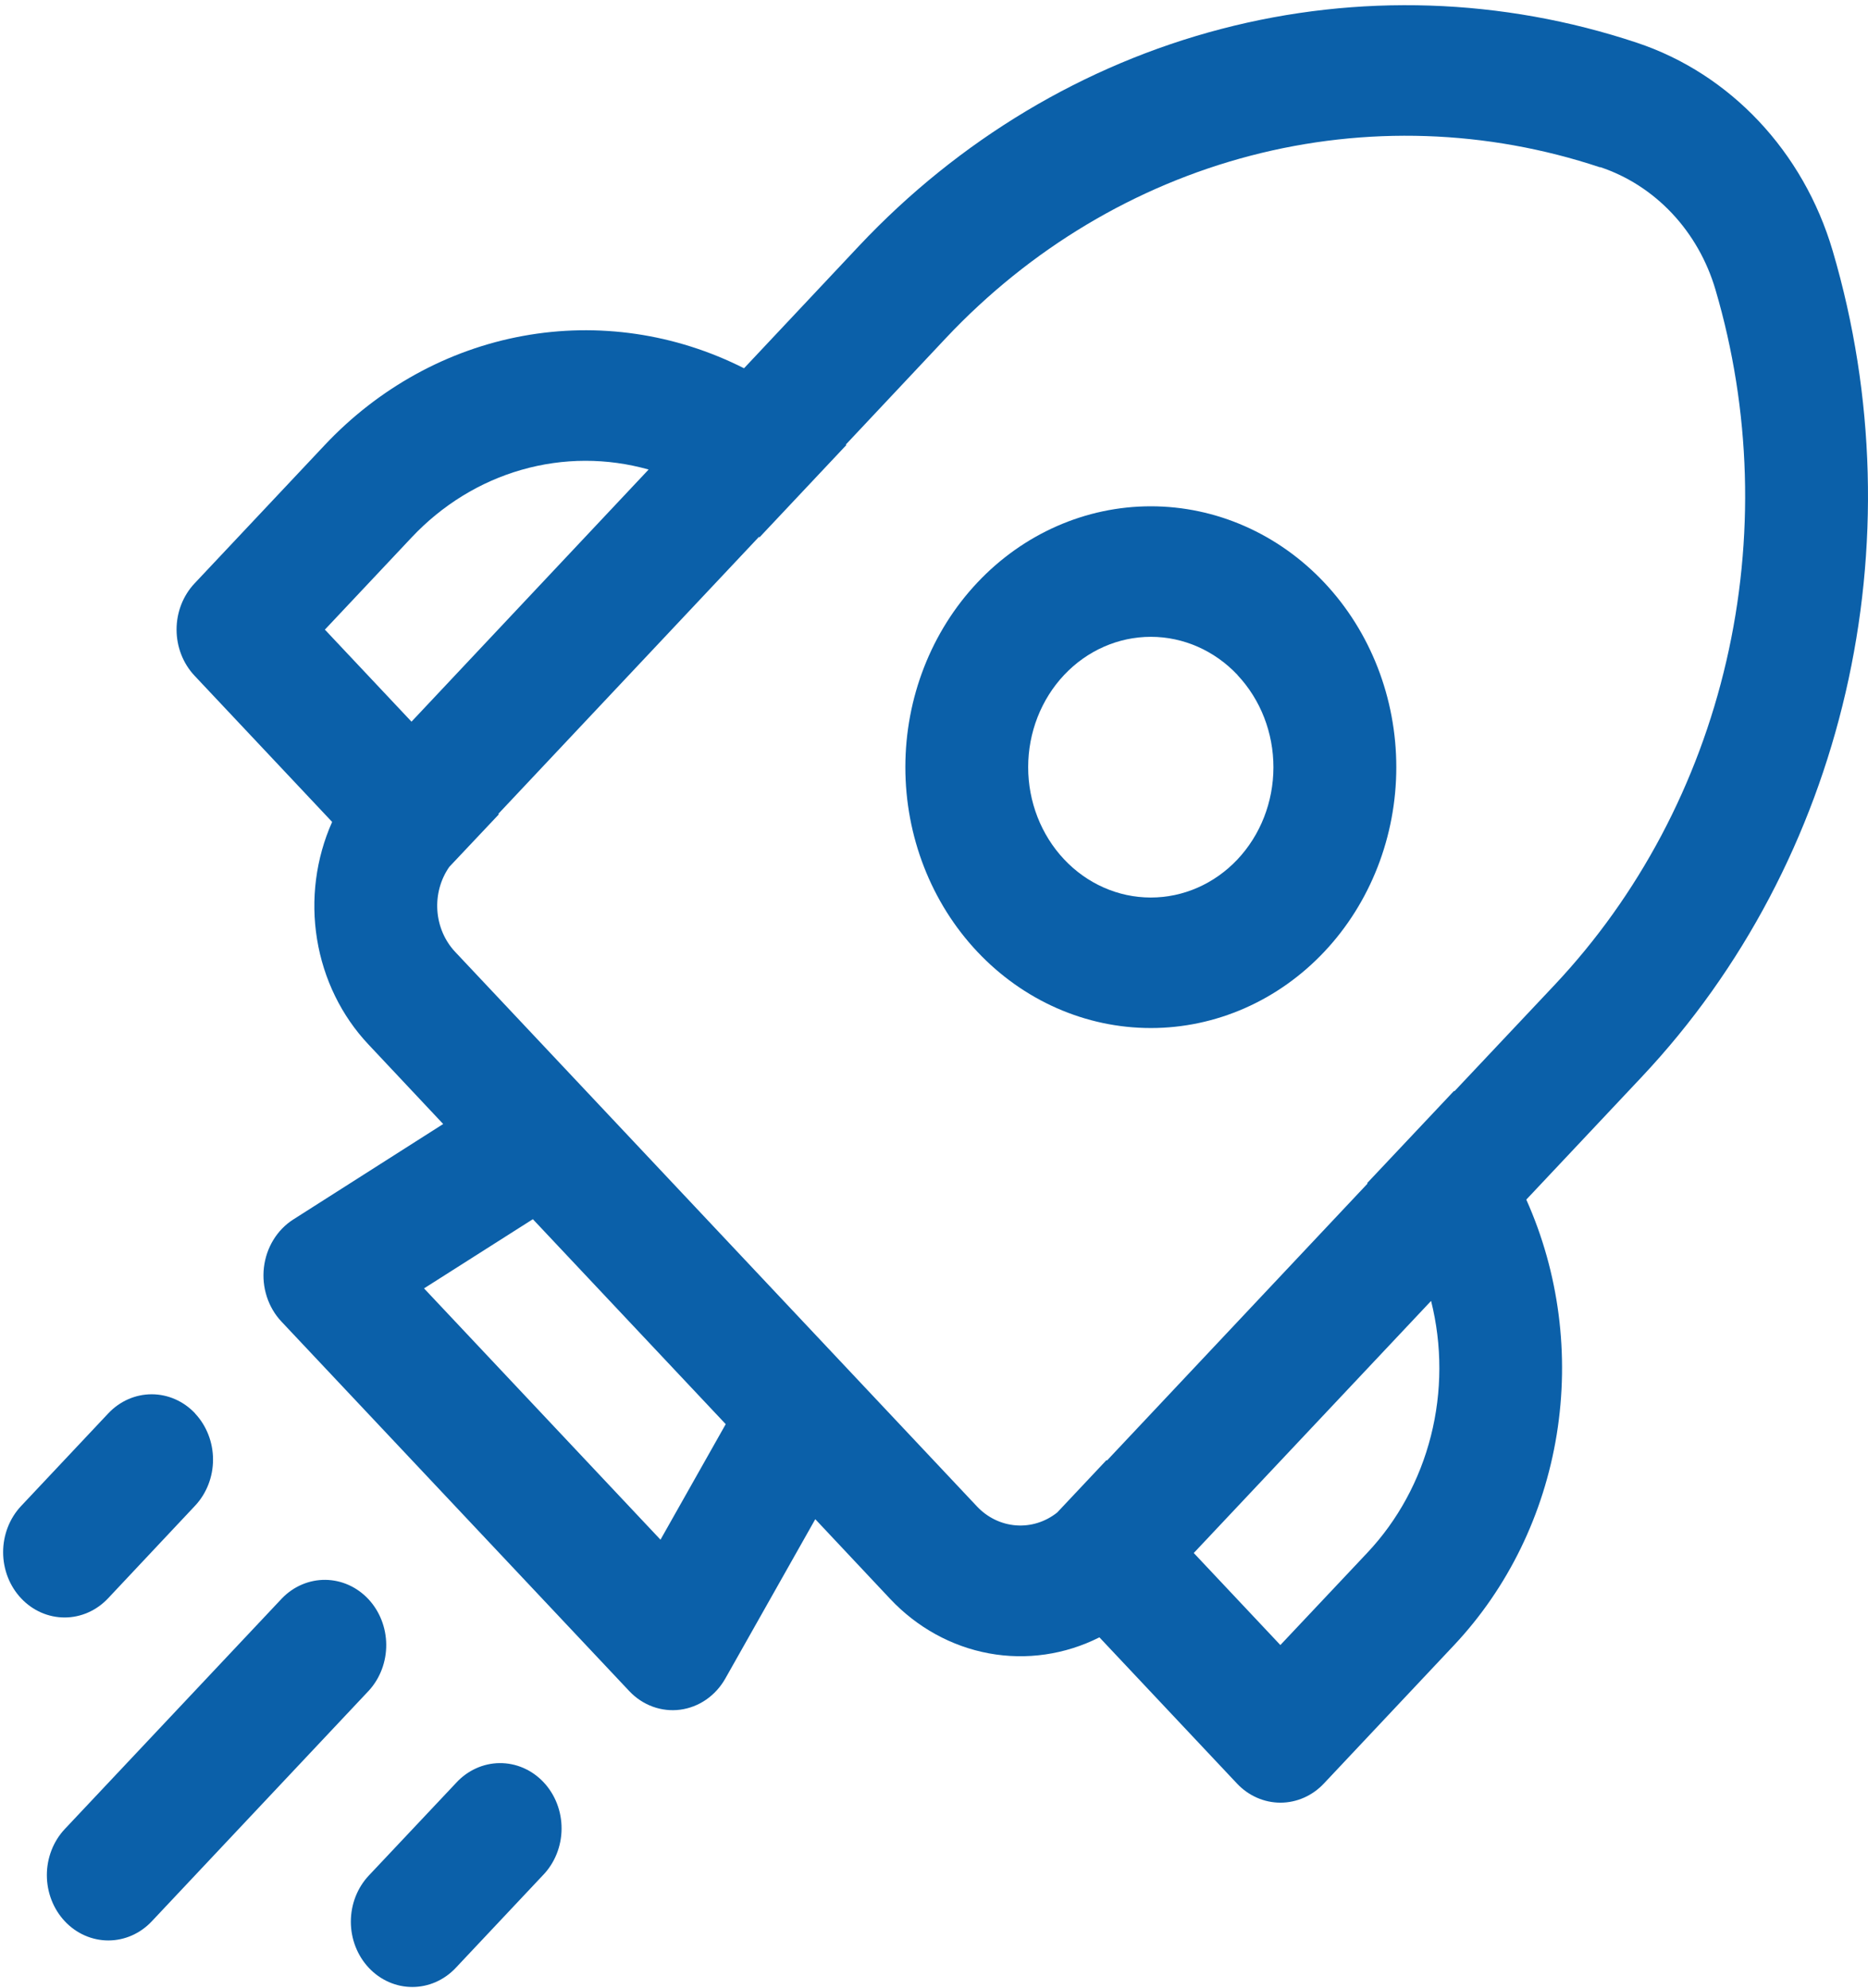 <svg width="188" height="200" viewBox="0 0 188 200" fill="none" xmlns="http://www.w3.org/2000/svg">
<path d="M98.359 58.624C102.993 53.704 109.278 50.94 115.83 50.943C122.383 50.945 128.666 53.713 133.297 58.638C137.929 63.562 140.529 70.24 140.527 77.201C140.525 84.163 137.92 90.839 133.285 95.76C130.99 98.196 128.266 100.129 125.268 101.447C122.27 102.765 119.057 103.443 115.813 103.441C109.261 103.439 102.978 100.671 98.346 95.747C93.715 90.822 91.114 84.145 91.117 77.183C91.119 70.221 93.724 63.545 98.359 58.624V58.624ZM124.556 67.925C122.243 65.463 119.104 64.079 115.83 64.077C112.557 64.074 109.416 65.454 107.099 67.912C104.783 70.37 103.48 73.704 103.478 77.183C103.475 80.661 104.774 83.998 107.087 86.46C109.399 88.921 112.536 90.306 115.809 90.309C119.081 90.313 122.221 88.935 124.538 86.479C126.854 84.023 128.158 80.69 128.161 77.213C128.165 73.736 126.868 70.399 124.556 67.938V67.925Z" fill="#0B60A9"/>
<path d="M110.648 164.749C107.189 166.492 103.308 167.056 99.536 166.362C95.764 165.668 92.286 163.751 89.581 160.874L82.052 152.861L73.002 168.887C72.519 169.743 71.859 170.47 71.072 171.015C70.285 171.559 69.392 171.906 68.46 172.029C67.528 172.152 66.582 172.047 65.694 171.724C64.806 171.4 63.998 170.866 63.334 170.161L28.333 132.986C27.667 132.281 27.161 131.423 26.855 130.478C26.547 129.534 26.447 128.527 26.562 127.535C26.676 126.544 27.002 125.593 27.515 124.755C28.028 123.917 28.713 123.214 29.52 122.701L44.603 113.098L37.074 105.086C34.366 102.211 32.562 98.516 31.909 94.508C31.256 90.501 31.786 86.377 33.427 82.702L19.58 67.99C18.421 66.758 17.77 65.088 17.77 63.346C17.77 61.605 18.421 59.934 19.58 58.703L32.685 44.779C38.107 39.02 45.074 35.185 52.63 33.803C60.185 32.42 67.958 33.556 74.881 37.055L86.465 24.733C96.512 14.062 109.116 6.516 122.911 2.913C136.706 -0.69 151.166 -0.213 164.724 4.294C174.133 7.42 181.501 15.249 184.444 25.232C193.098 54.604 185.68 86.643 165.207 108.383L153.61 120.704C156.903 128.06 157.972 136.319 156.671 144.346C155.369 152.374 151.76 159.776 146.34 165.537L133.235 179.461C132.076 180.692 130.504 181.384 128.865 181.384C127.226 181.384 125.654 180.692 124.494 179.461L110.648 164.749V164.749ZM161.04 16.838C149.637 13.043 137.474 12.637 125.869 15.664C114.264 18.69 103.66 25.034 95.206 34.007L85.13 44.726L85.179 44.779L76.439 54.066L76.389 54.013L50.154 81.888L50.204 81.94L45.221 87.221C44.336 88.486 43.909 90.048 44.018 91.62C44.127 93.193 44.765 94.671 45.815 95.785L98.322 151.574C99.372 152.691 100.767 153.368 102.25 153.481C103.733 153.595 105.204 153.137 106.395 152.191L111.365 146.91L111.402 146.963L137.637 119.088L137.587 119.049L146.34 109.762L146.377 109.801L156.466 99.096C164.915 90.116 170.891 78.851 173.743 66.52C176.596 54.19 176.218 41.265 172.649 29.147C171.796 26.247 170.295 23.61 168.273 21.462C166.251 19.314 163.769 17.718 161.04 16.812V16.838ZM120.143 156.263L128.859 165.524L137.599 156.25C140.67 152.995 142.88 148.938 144.009 144.488C145.137 140.038 145.144 135.351 144.028 130.898L120.143 156.263ZM65.287 47.248C61.095 46.064 56.684 46.072 52.496 47.271C48.308 48.47 44.491 50.818 41.426 54.079L32.697 63.353L41.414 72.614L65.275 47.248H65.287ZM73.039 143.298L53.629 122.675L42.675 129.637L66.474 154.923L73.039 143.298Z" fill="#0B60A9"/>
<path d="M37.136 170.095C38.262 168.857 38.885 167.198 38.871 165.475C38.857 163.753 38.207 162.106 37.061 160.888C35.914 159.671 34.364 158.98 32.743 158.965C31.122 158.95 29.561 159.612 28.395 160.808L6.525 184.033C5.951 184.643 5.495 185.368 5.185 186.166C4.875 186.963 4.715 187.818 4.716 188.681C4.717 189.544 4.877 190.398 5.189 191.195C5.5 191.992 5.956 192.716 6.531 193.326C7.105 193.936 7.788 194.42 8.538 194.749C9.289 195.079 10.093 195.248 10.905 195.248C11.718 195.247 12.522 195.077 13.272 194.746C14.022 194.415 14.704 193.93 15.278 193.32L37.136 170.095V170.095Z" fill="#0B60A9"/>
<path d="M19.63 142.221C20.789 143.453 21.44 145.123 21.44 146.865C21.44 148.606 20.789 150.277 19.63 151.508L10.877 160.822C9.718 162.055 8.145 162.749 6.505 162.75C4.864 162.751 3.291 162.06 2.13 160.828C0.969 159.597 0.316 157.926 0.315 156.183C0.314 154.44 0.965 152.768 2.124 151.535L10.902 142.208C12.06 140.981 13.63 140.292 15.266 140.292C16.902 140.292 18.471 140.981 19.63 142.208V142.221Z" fill="#0B60A9"/>
<path d="M54.631 188.696C55.221 188.09 55.692 187.365 56.016 186.564C56.34 185.762 56.511 184.9 56.518 184.028C56.525 183.156 56.369 182.291 56.058 181.484C55.747 180.677 55.288 179.944 54.708 179.327C54.127 178.71 53.437 178.223 52.677 177.892C51.918 177.562 51.104 177.396 50.283 177.404C49.462 177.411 48.651 177.592 47.897 177.937C47.143 178.281 46.461 178.781 45.89 179.408L37.125 188.709C36.55 189.318 36.094 190.043 35.782 190.84C35.471 191.637 35.311 192.491 35.31 193.354C35.309 194.217 35.469 195.072 35.779 195.869C36.09 196.667 36.545 197.392 37.118 198.002C37.693 198.613 38.374 199.098 39.124 199.428C39.874 199.759 40.678 199.93 41.491 199.93C42.303 199.931 43.107 199.762 43.858 199.432C44.609 199.102 45.291 198.619 45.865 198.009L54.643 188.682L54.631 188.696Z" fill="#0B60A9"/>
</svg>
